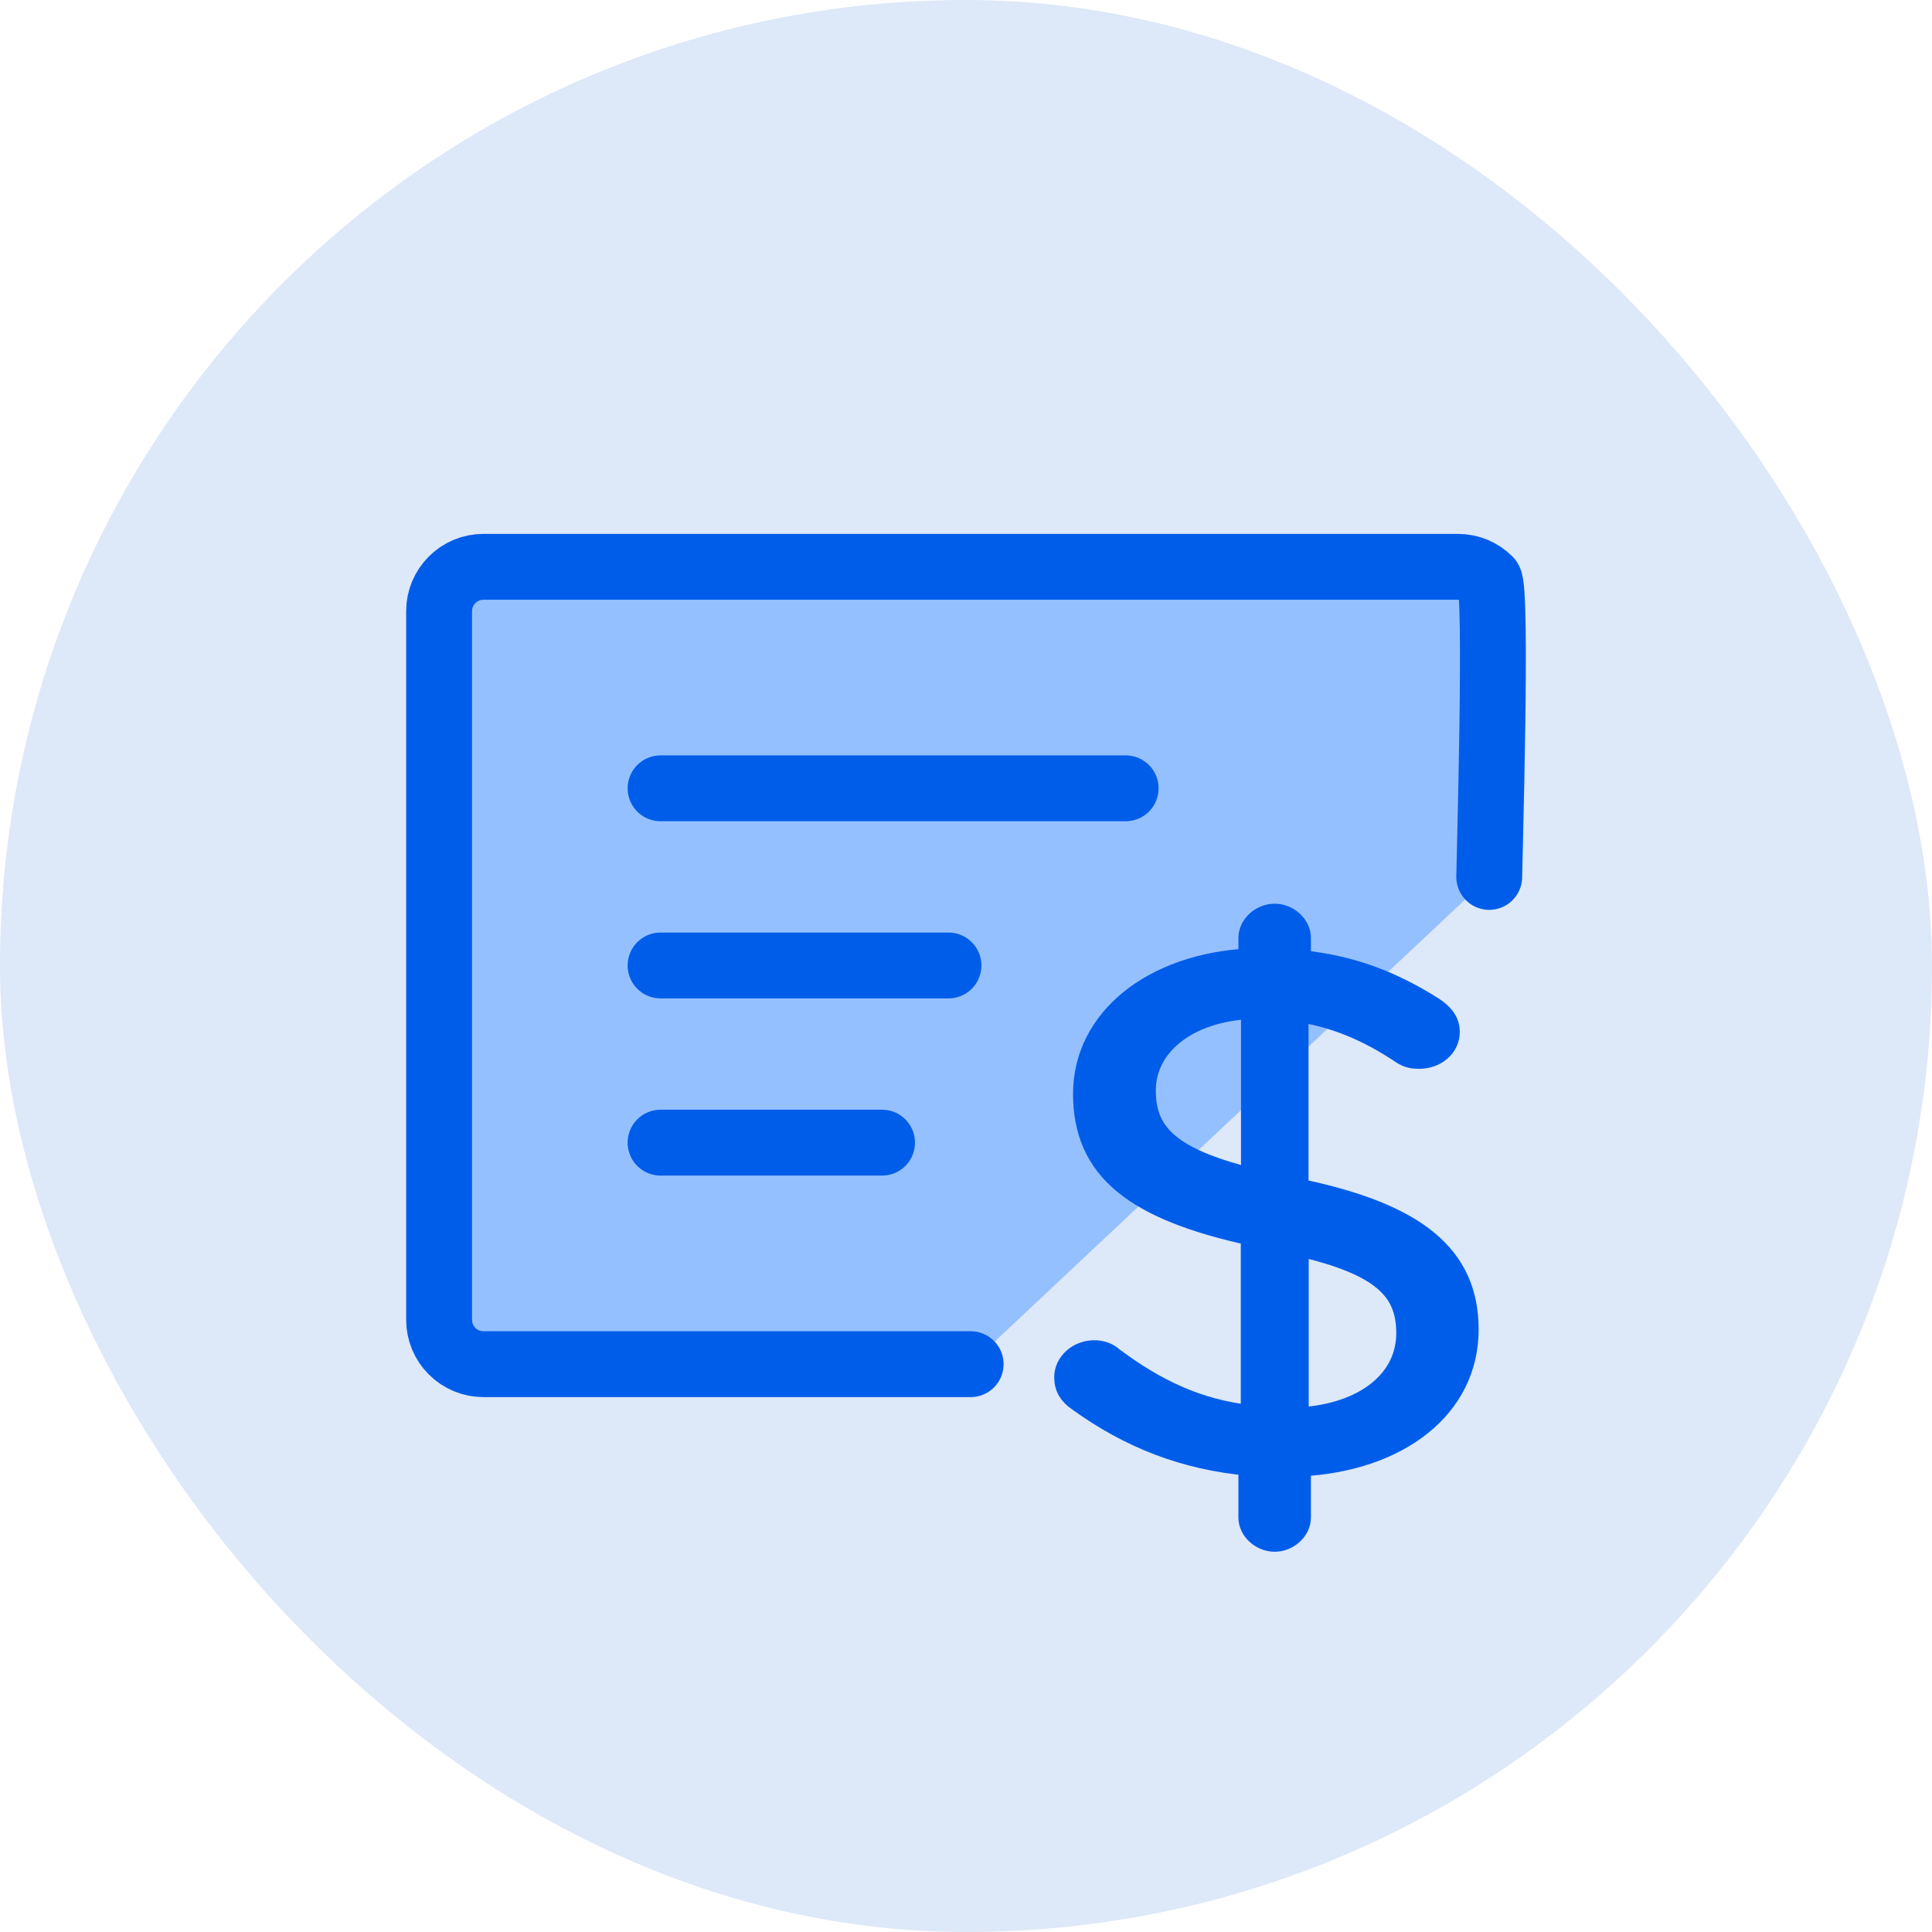 <svg width="44" height="44" viewBox="0 0 44 44" fill="none" xmlns="http://www.w3.org/2000/svg">
<rect width="44" height="44" rx="22" fill="#DDE8F8"/>
<path d="M22.106 31.068H11.009C10.741 31.068 10.485 30.961 10.296 30.772C10.106 30.583 10 30.326 10 30.059V13.918C10 13.65 10.106 13.394 10.296 13.205C10.485 13.015 10.741 12.909 11.009 12.909H33.203C33.47 12.909 33.727 13.015 33.916 13.205C34.105 13.394 33.916 19.703 33.916 19.971" fill="#95C0FF"/>
<path d="M22.106 31.068H11.009C10.741 31.068 10.485 30.961 10.296 30.772C10.106 30.583 10 30.326 10 30.059V13.918C10 13.65 10.106 13.394 10.296 13.205C10.485 13.015 10.741 12.909 11.009 12.909H33.203C33.47 12.909 33.727 13.015 33.916 13.205C34.105 13.394 33.916 19.703 33.916 19.971" stroke="#005DE9" stroke-width="1.5" stroke-linecap="round" stroke-linejoin="round"/>
<path d="M15.044 26.023H20.088" stroke="#005DE9" stroke-width="1.5" stroke-linecap="round" stroke-linejoin="round"/>
<path d="M15.044 21.988H21.601" stroke="#005DE9" stroke-width="1.5" stroke-linecap="round" stroke-linejoin="round"/>
<path d="M15.044 17.953H25.636" stroke="#005DE9" stroke-width="1.5" stroke-linecap="round" stroke-linejoin="round"/>
<path d="M32.637 22.955C32.833 23.085 32.996 23.25 32.996 23.498C32.996 23.843 32.691 24.092 32.316 24.092C32.191 24.092 32.066 24.076 31.92 23.977C31.132 23.449 30.36 23.139 29.551 23.024V27.088C32.279 27.647 33.425 28.619 33.425 30.28C33.425 32.04 31.866 33.261 29.605 33.376V34.562C29.605 34.841 29.334 35.09 29.03 35.09C28.725 35.09 28.454 34.841 28.454 34.562V33.36C26.982 33.23 25.727 32.737 24.563 31.895C24.367 31.765 24.259 31.6 24.259 31.367C24.259 31.038 24.563 30.773 24.922 30.773C25.101 30.773 25.243 30.838 25.335 30.923C26.302 31.646 27.274 32.124 28.508 32.254V28.121C25.852 27.544 24.688 26.64 24.688 24.911C24.688 23.215 26.248 21.964 28.454 21.849V21.359C28.454 21.08 28.725 20.831 29.03 20.831C29.334 20.831 29.605 21.08 29.605 21.359V21.887C30.79 22.002 31.724 22.377 32.637 22.955ZM26.073 24.83C26.073 25.768 26.557 26.376 28.513 26.855V22.955C27.007 23.02 26.073 23.828 26.073 24.83ZM32.049 30.364C32.049 29.392 31.511 28.799 29.555 28.355V32.304C31.098 32.224 32.049 31.432 32.049 30.364Z" fill="#005DE9" stroke="#005DE9" stroke-width="0.5"/>
</svg>
